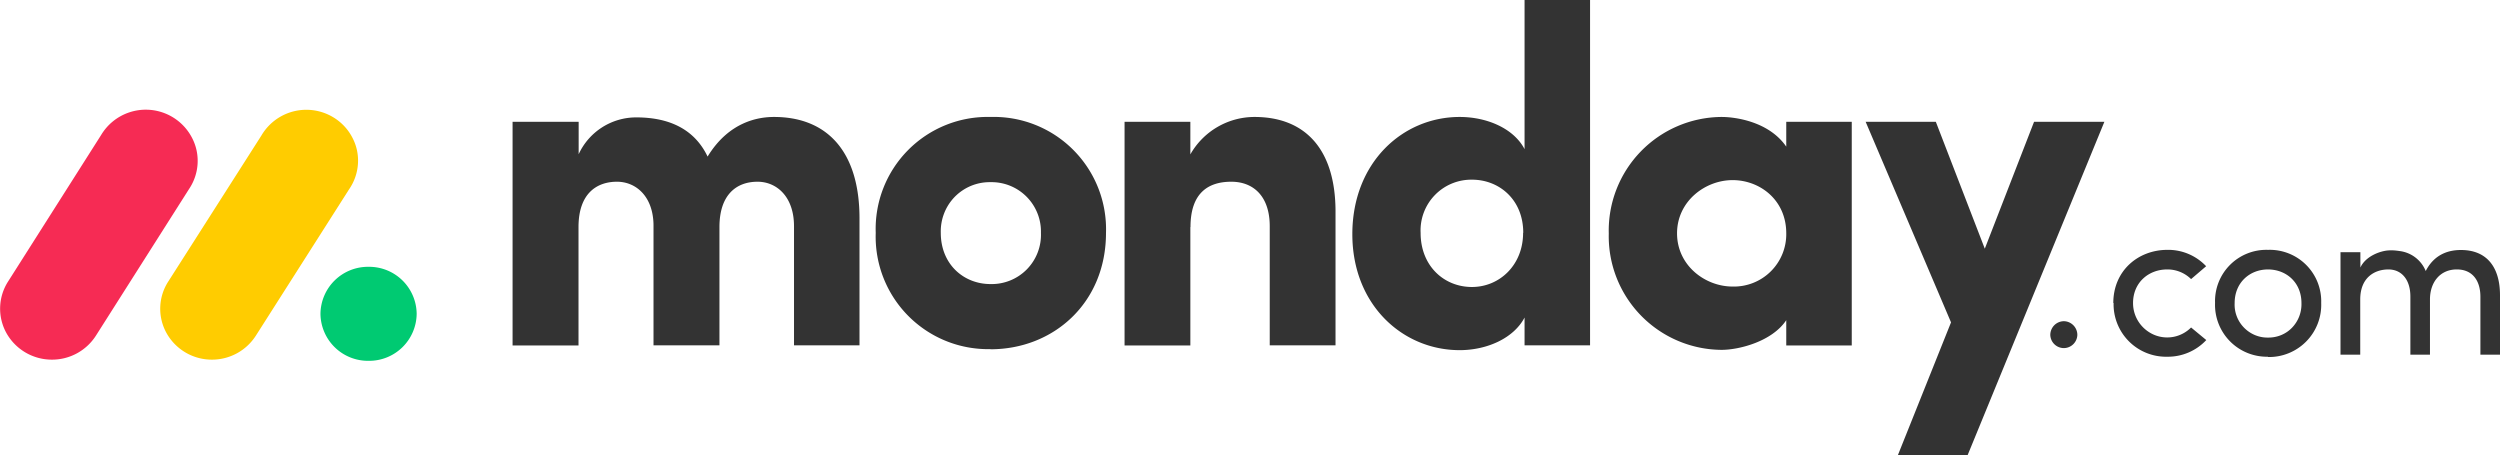 <?xml version="1.0" encoding="utf-8"?>
<svg xmlns="http://www.w3.org/2000/svg" fill="none" viewBox="0 0 171 32">
  <g clip-path="url(#clip0_970_1205)">
    <path fill="#F62B54" d="M3.55 24.6a3.56 3.56 0 0 1-3.1-1.8 3.44 3.44 0 0 1 .1-3.54L6.92 9.23a3.56 3.56 0 0 1 6.2.17c.6 1.12.52 2.48-.19 3.53L6.56 22.96a3.56 3.56 0 0 1-3.01 1.64z"/>
    <path fill="#FC0" d="M14.5 24.6a3.55 3.55 0 0 1-3.1-1.8 3.43 3.43 0 0 1 .1-3.53l6.38-10a3.56 3.56 0 0 1 3.15-1.76c1.3.03 2.48.76 3.07 1.9.6 1.13.5 2.5-.23 3.55l-6.37 10a3.56 3.56 0 0 1-3 1.64z"/>
    <path fill="#00CA72" d="M25.21 24.68a3.25 3.25 0 0 0 3.29-3.22 3.25 3.25 0 0 0-3.29-3.21 3.25 3.25 0 0 0-3.29 3.21 3.25 3.25 0 0 0 3.3 3.22z"/>
    <path fill="#333" d="M168.06 18.43c1 0 1.6.7 1.6 1.87v3.96H171V20.2c0-1.96-.93-3.1-2.67-3.1-.68 0-1.77.18-2.41 1.44a2.22 2.22 0 0 0-1.8-1.37c-.26-.04-.51-.06-.77-.04-.55.04-1.54.39-1.9 1.17v-1.05h-1.36v7.01h1.35v-3.78c0-1.48.96-2.05 1.93-2.05.9 0 1.5.7 1.5 1.85v3.98h1.34v-3.78c0-1.18.7-2.06 1.85-2.05zm-12.93 4.66c.62.01 1.22-.23 1.65-.68.43-.45.66-1.05.64-1.68 0-1.41-1.04-2.3-2.29-2.3-1.24 0-2.28.89-2.28 2.3-.03.62.2 1.23.64 1.68.43.44 1.02.69 1.63.68h.01zm0 1.31a3.55 3.55 0 0 1-3.62-3.68 3.51 3.51 0 0 1 3.62-3.63 3.52 3.52 0 0 1 3.64 3.63 3.57 3.57 0 0 1-3.65 3.7l.01-.02zm-10.56-3.68l-.02.01c0-2.22 1.7-3.63 3.68-3.64a3.57 3.57 0 0 1 2.67 1.12l-1.03.88a2.3 2.3 0 0 0-1.64-.66c-1.25 0-2.33.88-2.33 2.3 0 .95.57 1.8 1.44 2.17a2.3 2.3 0 0 0 2.53-.5l1.04.86a3.6 3.6 0 0 1-2.68 1.14 3.59 3.59 0 0 1-3.66-3.68zm-4.33 2.2a.95.95 0 0 1 .27-.67.94.94 0 0 1 .66-.28.94.94 0 0 1 .92.94.93.93 0 0 1-.92.9.93.93 0 0 1-.93-.9z"/>
    <path fill="#333" fill-rule="evenodd" d="M143.94 8.33h-4.81l-3.37 8.68-3.35-8.68h-4.8l5.84 13.72-3.63 9.07h4.77l9.35-22.79zm-29.23 7.63c0 2.2 1.92 3.64 3.8 3.64a3.58 3.58 0 0 0 3.67-3.64c0-2.3-1.82-3.64-3.67-3.64-1.88 0-3.8 1.45-3.8 3.64zm7.47 7.66V21.9c-.98 1.47-3.25 2.03-4.42 2.03a7.77 7.77 0 0 1-7.72-7.96A7.77 7.77 0 0 1 117.76 8c.98 0 3.25.33 4.42 2.03v-1.7h4.48v15.3h-4.48zm-13.42 0h-4.48v-1.9c-.74 1.41-2.56 2.23-4.44 2.23-3.9 0-7.34-3.1-7.34-7.93 0-4.9 3.44-8.02 7.34-8.02 1.88 0 3.7.79 4.44 2.2V0h4.48v23.62zm-4.57-7.7c0-2.28-1.66-3.63-3.5-3.63a3.47 3.47 0 0 0-3.52 3.64c0 2.26 1.6 3.7 3.51 3.7 1.89 0 3.5-1.5 3.5-3.7zm-22.76-.39c0-2.32 1.2-3.1 2.79-3.1 1.52 0 2.63 1 2.63 3.04v8.15h4.5v-9.14c0-4.35-2.14-6.48-5.54-6.48a5.05 5.05 0 0 0-4.39 2.56V8.33h-4.5v15.3h4.5v-8.1zm-13.68 8.35a7.69 7.69 0 0 1-7.85-7.95A7.66 7.66 0 0 1 67.75 8a7.68 7.68 0 0 1 7.9 7.93c0 4.81-3.61 7.96-7.9 7.96zm0-4.45a3.37 3.37 0 0 0 3.45-3.5 3.38 3.38 0 0 0-3.45-3.47 3.34 3.34 0 0 0-3.17 2.13 3.4 3.4 0 0 0-.23 1.34c0 2.13 1.55 3.5 3.4 3.5zm-15.94-7c1.33 0 2.5 1.04 2.5 3.04v8.15h4.48v-8.68c0-4.62-2.25-6.94-5.85-6.94-1.07 0-3.08.32-4.54 2.71-.84-1.76-2.47-2.68-4.87-2.68a4.33 4.33 0 0 0-3.95 2.52V8.33h-4.52v15.3h4.51v-8.1c0-2.32 1.27-3.1 2.63-3.1 1.3 0 2.47 1 2.5 2.94v8.25h4.51v-8.09c0-2.22 1.17-3.1 2.6-3.1z" clip-rule="evenodd"/>
  </g>
  <defs>
    <clipPath id="clip0_970_1205">
      <path fill="#fff" d="M0 0h171v31.12H0z"/>
    </clipPath>
  </defs>
</svg>